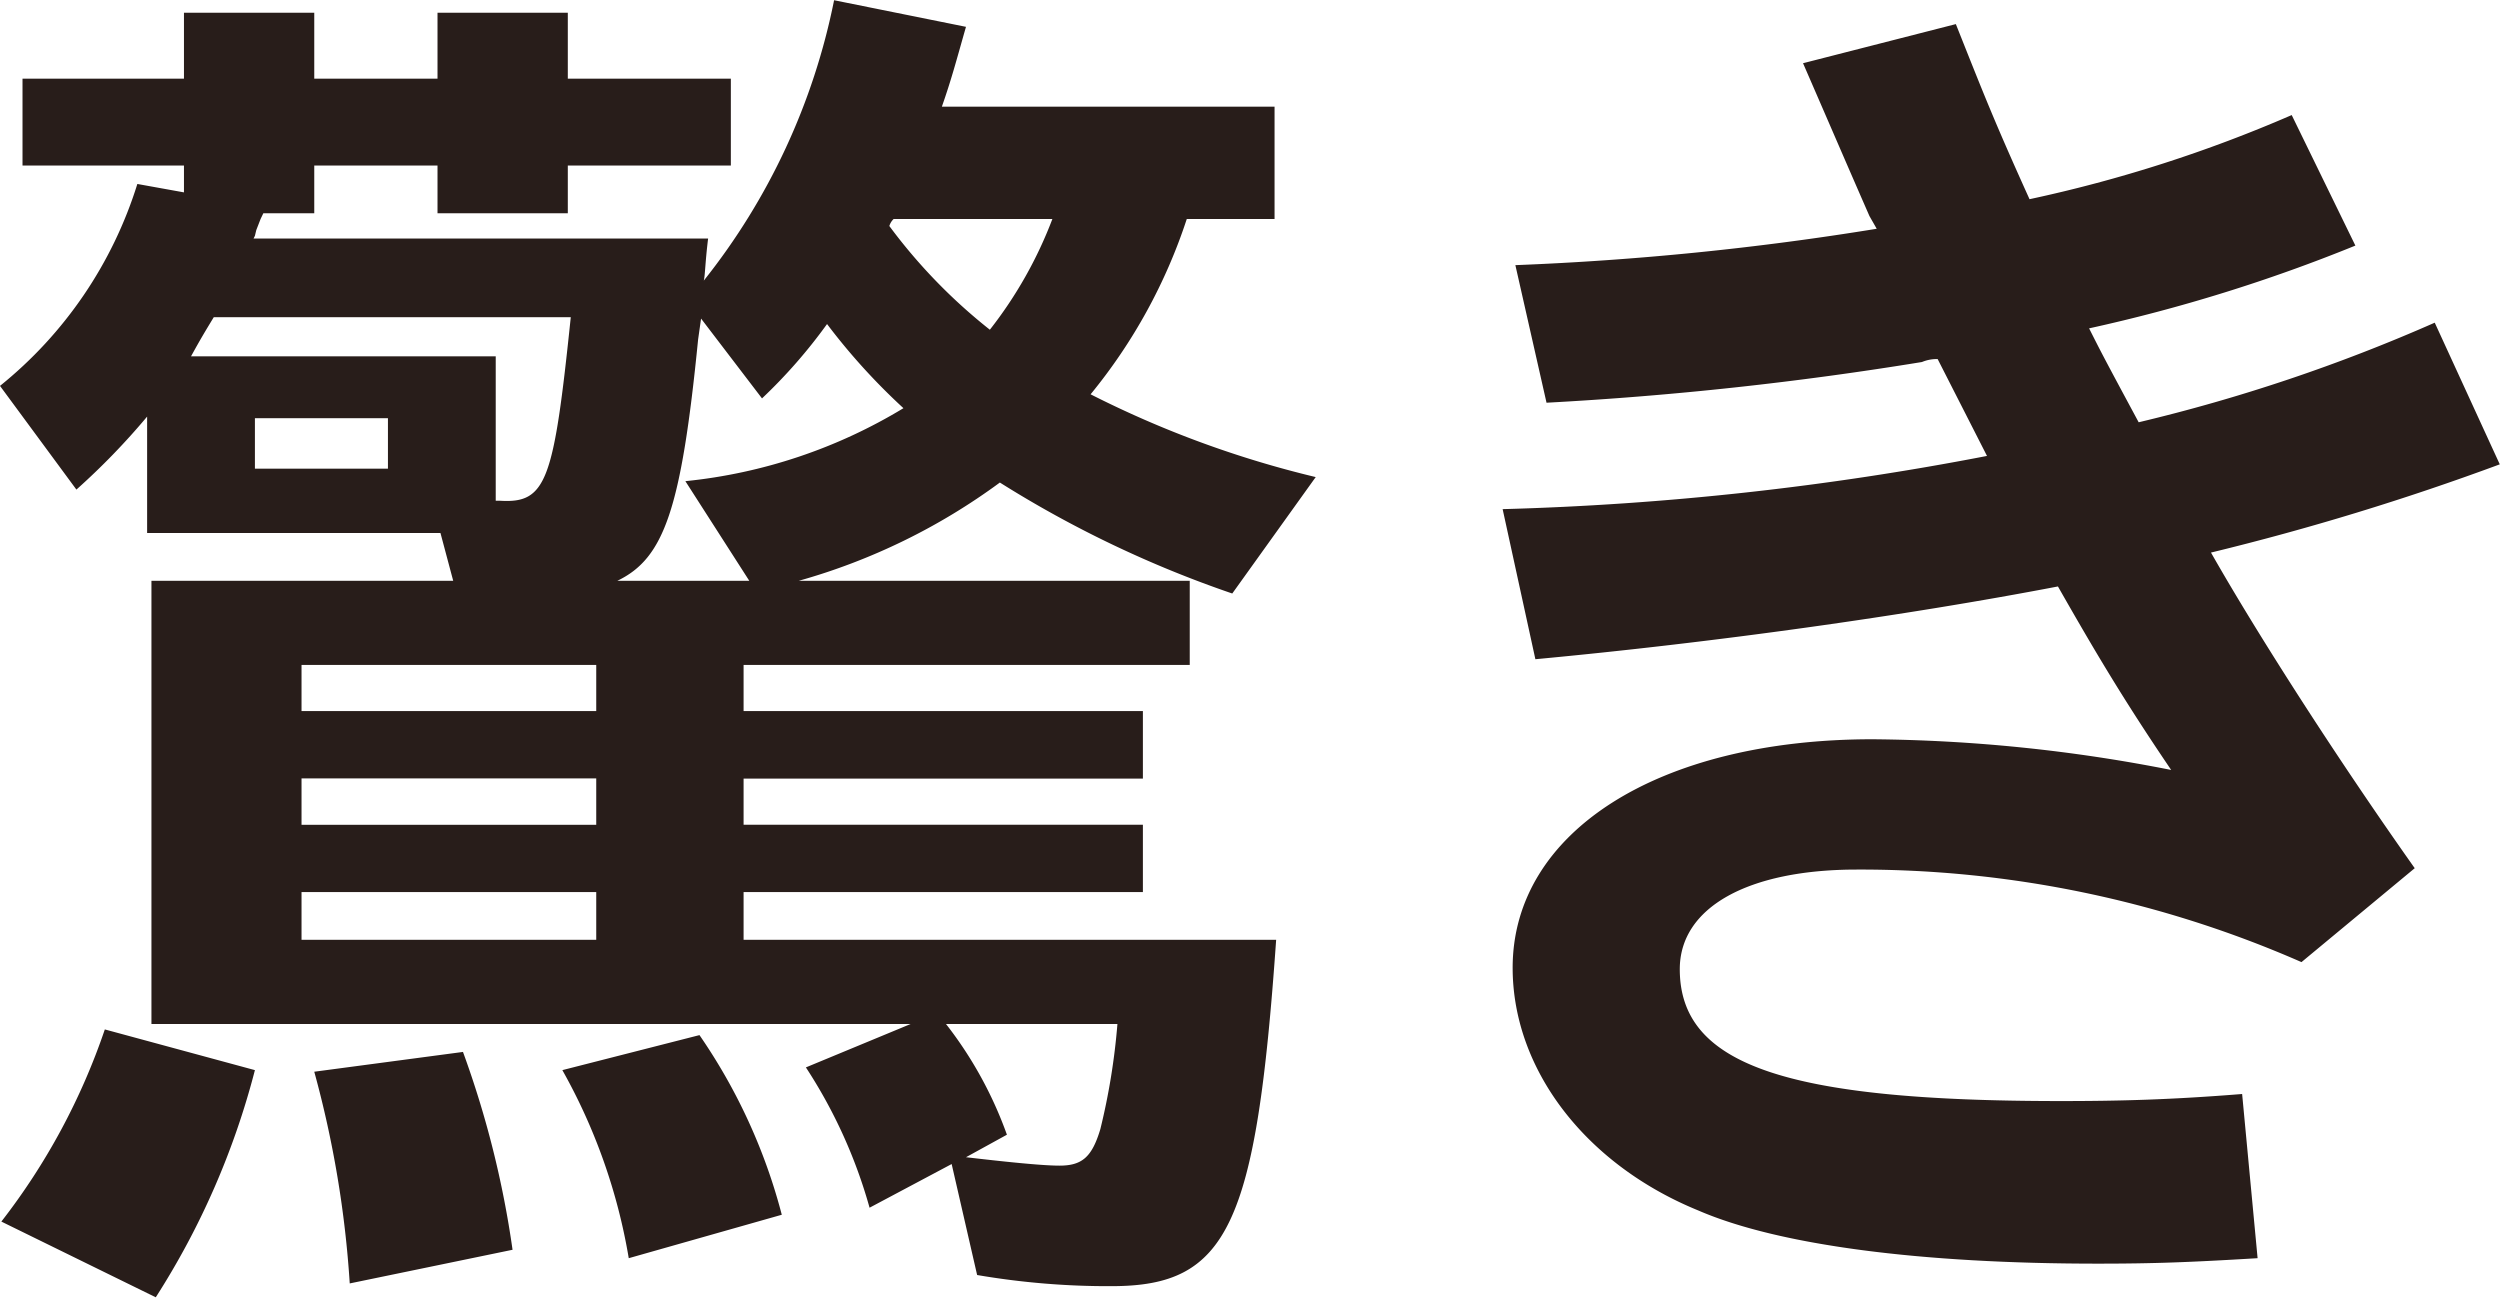 <svg xmlns="http://www.w3.org/2000/svg" width="109.94" height="57.07" viewBox="0 0 109.94 57.07">
  <defs>
    <style>
      .cls-1 {
        fill: #281d1a;
        fill-rule: evenodd;
      }
    </style>
  </defs>
  <path id="cont3_ttl1.svg" class="cls-1" d="M1090.22,2858.72a23.883,23.883,0,0,1-4.23,7.71,45.03,45.03,0,0,0,9.9,3.64l-3.67,5.12a48.865,48.865,0,0,1-10.22-4.88,27.411,27.411,0,0,1-8.84,4.32h17.19v3.7h-19.62v2.03h17.56v2.97h-17.56v2.03h17.56v2.96h-17.56v2.1h23.42c-0.88,12.58-2.12,15.23-7.23,15.23a34.128,34.128,0,0,1-5.92-.49l-1.12-4.88-3.61,1.92a22.127,22.127,0,0,0-2.8-6.17l4.61-1.91h-33.39v-19.49h13.27l-0.56-2.1h-12.9v-5.12a30.7,30.7,0,0,1-3.11,3.21l-3.36-4.56a18.433,18.433,0,0,0,6.04-8.88l2.05,0.37v-1.18h-7.1v-3.82h7.1v-2.9h5.73v2.9h5.42v-2.9H1063v2.9h7.17v3.82H1063v2.1h-5.73v-2.1h-5.42v2.1h-2.24l-0.12.25-0.19.49-0.06.25-0.06.12h19.99c-0.13,1.05-.13,1.61-0.19,1.85a28.882,28.882,0,0,0,5.73-12.33l5.8,1.17c-0.44,1.54-.63,2.28-1.06,3.51h14.63v4.94h-3.86Zm-52.13,44.09a28.914,28.914,0,0,0,4.55-8.45l6.6,1.79a34.484,34.484,0,0,1-4.36,9.99Zm21.74-38.05v6.35h0.18c2.06,0.13,2.37-.86,3.12-8.07h-15.7c-0.37.61-.56,0.92-1,1.72h13.4Zm-4.74,2.72h-5.85v2.22h5.85v-2.22Zm-3.8,12.88h12.96v-2.03h-12.96v2.03Zm0,5h12.96v-2.04h-12.96v2.04Zm0,5.06h12.96v-2.1h-12.96v2.1Zm2.12,15.11a46.2,46.2,0,0,0-1.56-9.31l6.54-.87a42.844,42.844,0,0,1,2.18,8.7Zm12.27-1.11a25.46,25.46,0,0,0-2.92-8.27l6.03-1.54a25.026,25.026,0,0,1,3.62,7.9Zm2.49-34.17a22.939,22.939,0,0,0,9.59-3.21,27.687,27.687,0,0,1-3.36-3.7,23.027,23.027,0,0,1-2.86,3.27l-2.68-3.51-0.13.92c-0.74,7.46-1.49,9.62-3.55,10.61h5.8Zm9.16-11.53a0.689,0.689,0,0,0-.19.31,24.078,24.078,0,0,0,4.42,4.56,18.554,18.554,0,0,0,2.75-4.87h-6.98Zm3.18,41.26c1.55,0.18,3.3.37,4.11,0.37,0.99,0,1.43-.37,1.8-1.61a29.241,29.241,0,0,0,.75-4.62h-7.54a17.477,17.477,0,0,1,2.68,4.87Zm39.73-41.39c-1.05-2.4-1.55-3.57-2.92-6.72l6.72-1.72c1.25,3.14,1.68,4.25,3.24,7.7a61.077,61.077,0,0,0,11.53-3.7l2.8,5.74a72.072,72.072,0,0,1-11.71,3.64c0.56,1.11.62,1.23,2.18,4.13a75.653,75.653,0,0,0,13.02-4.38l2.86,6.23a114.191,114.191,0,0,1-12.7,3.88c2.11,3.71,5.6,9.13,8.96,13.88l-4.98,4.13a48.272,48.272,0,0,0-19.56-4.07c-4.79,0-7.78,1.67-7.78,4.38,0,4.2,4.61,5.8,16.75,5.8,2.62,0,4.86-.06,7.98-0.31l0.68,7.22c-2.99.18-4.55,0.24-7.04,0.24-7.72,0-14.01-.8-17.56-2.34-4.99-2.04-8.16-6.23-8.16-10.67,0-5.98,6.42-10.05,15.82-10.05a70.208,70.208,0,0,1,13.14,1.35c-2.05-3.02-3.3-5.12-4.98-8.07-6.73,1.29-15.08,2.46-22.98,3.2l-1.44-6.6a130.585,130.585,0,0,0,21.3-2.34l-2.17-4.26a1.7,1.7,0,0,0-.69.13,153.326,153.326,0,0,1-16.51,1.79l-1.37-6.05a130.1,130.1,0,0,0,15.89-1.6Z" transform="translate(-1038.03 -2849.09)"/>
</svg>
